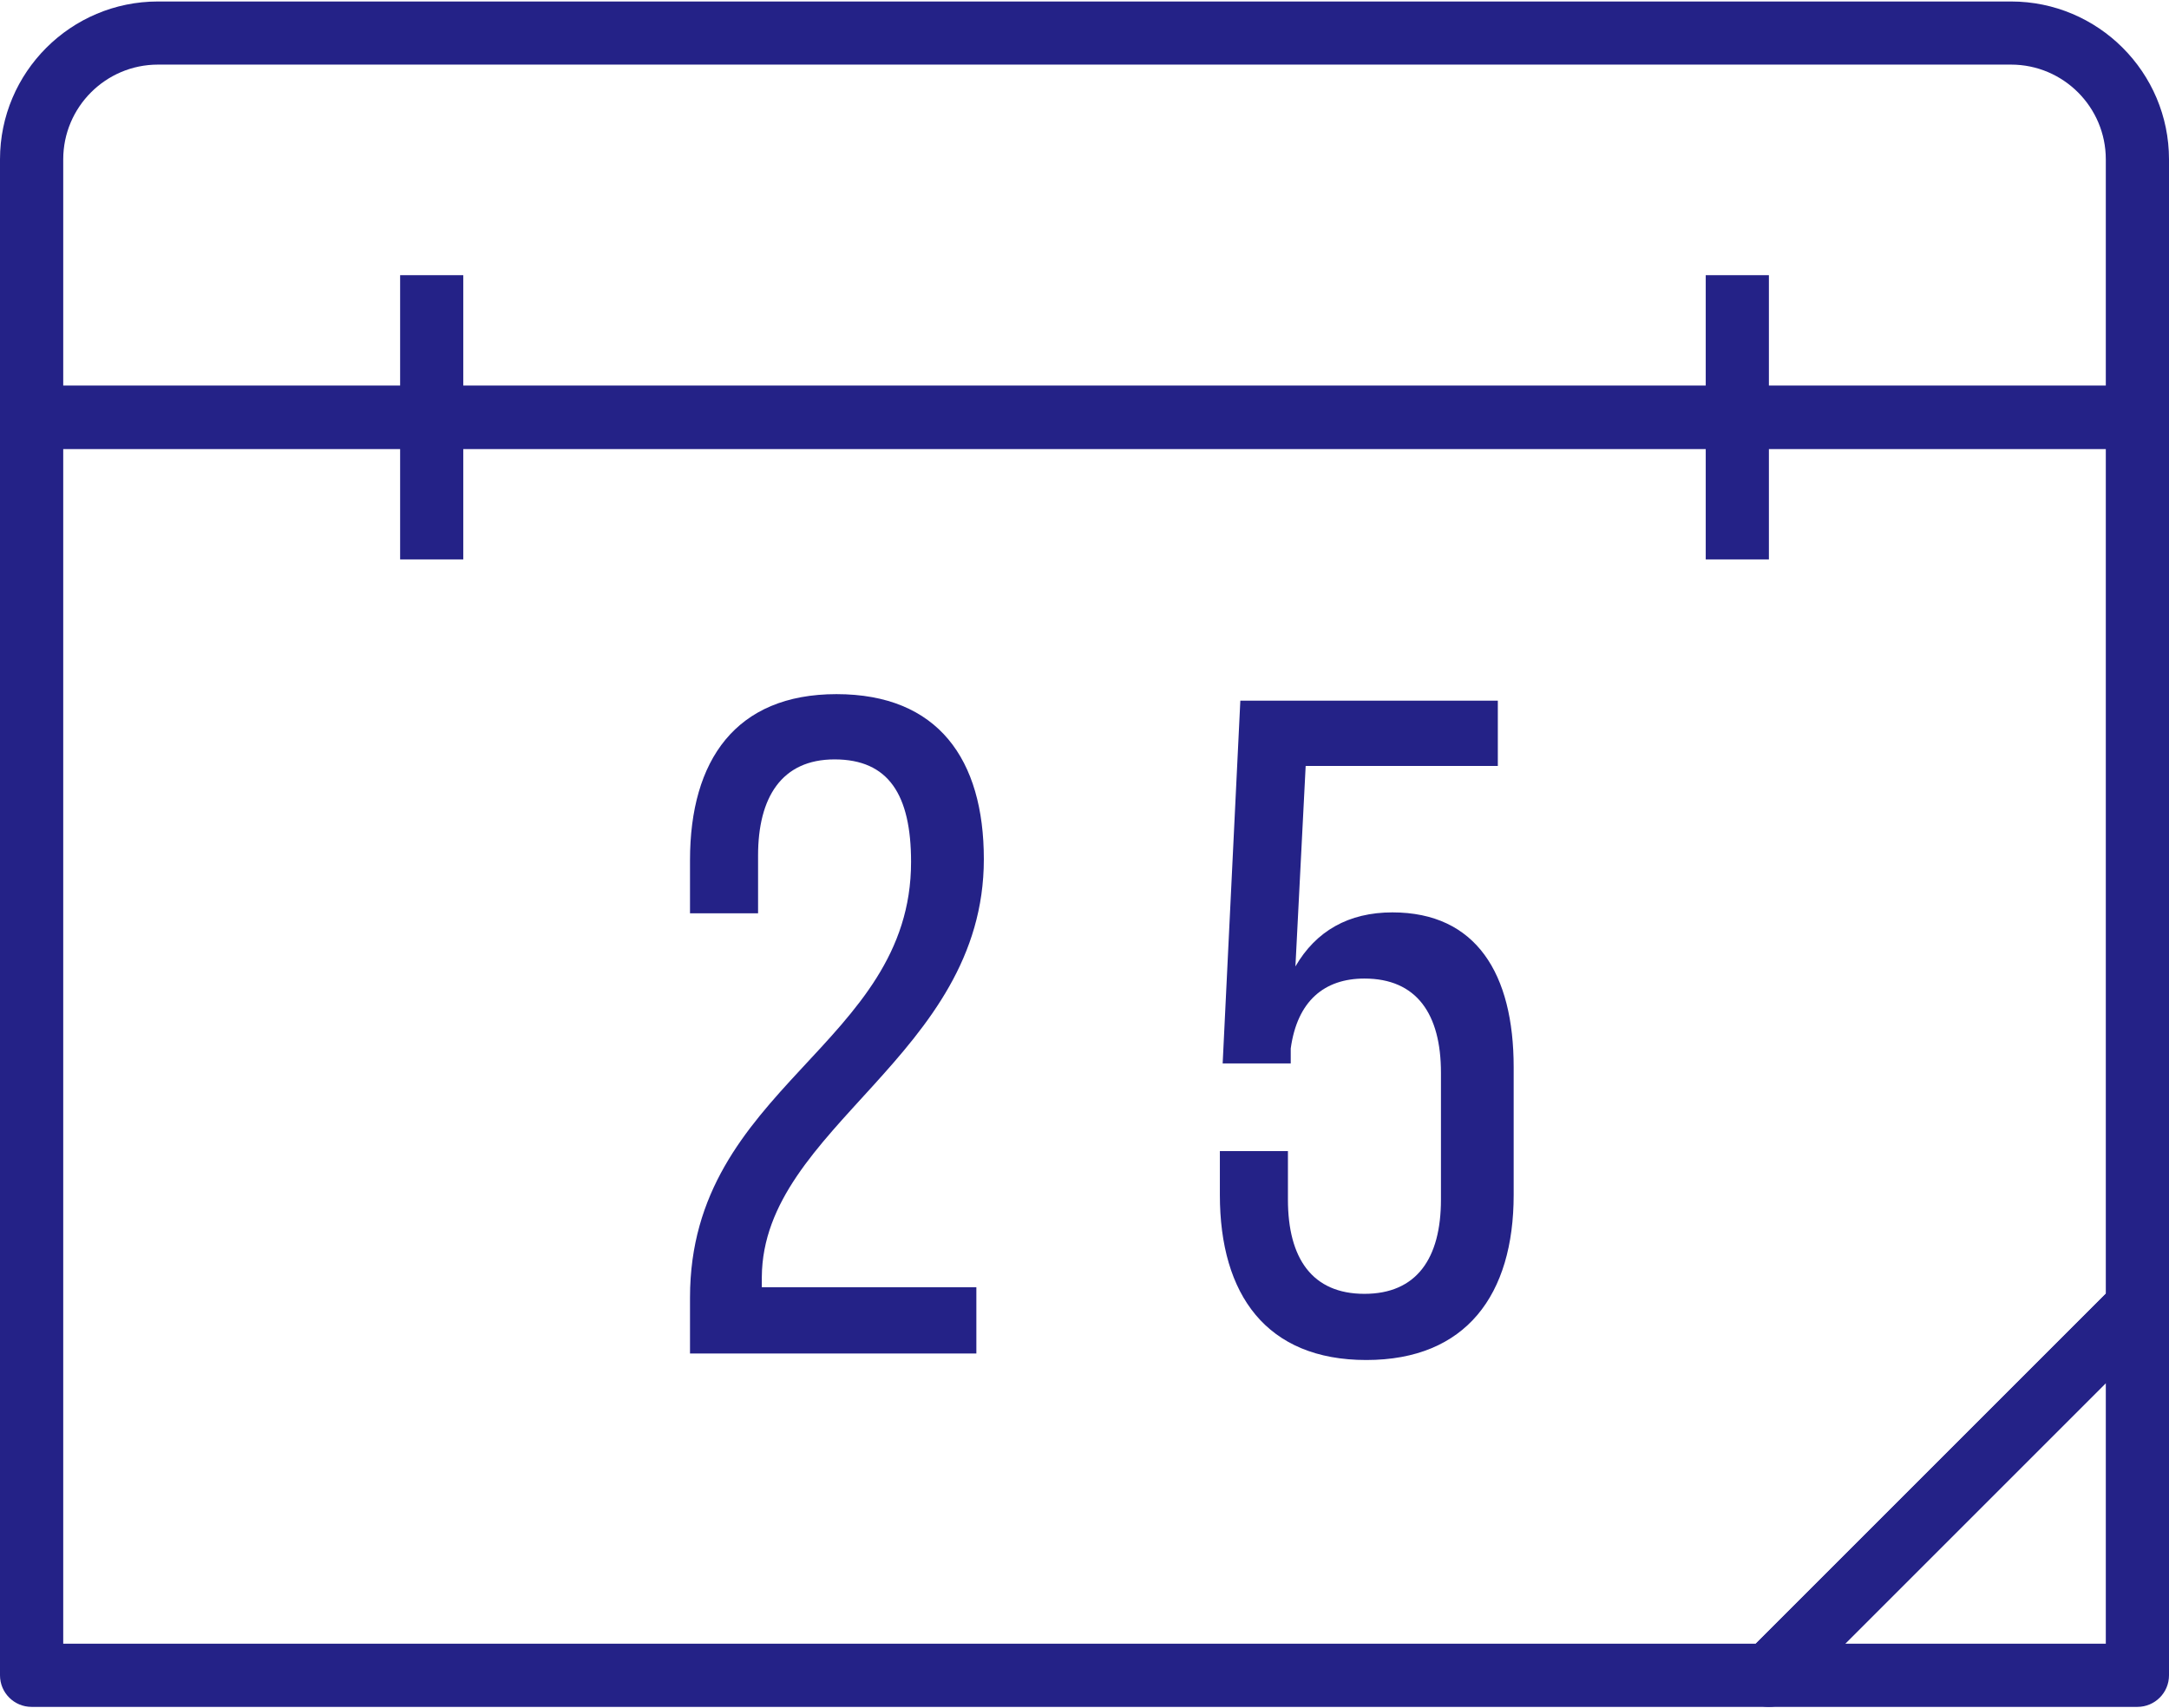 <?xml version="1.0" encoding="UTF-8"?>
<!DOCTYPE svg PUBLIC "-//W3C//DTD SVG 1.1//EN" "http://www.w3.org/Graphics/SVG/1.1/DTD/svg11.dtd">
<!-- Creator: CorelDRAW X8 -->
<svg xmlns="http://www.w3.org/2000/svg" xml:space="preserve" width="278px" height="219px" version="1.1" style="shape-rendering:geometricPrecision; text-rendering:geometricPrecision; image-rendering:optimizeQuality; fill-rule:evenodd; clip-rule:evenodd"
viewBox="0 0 68989 54253"
 xmlns:xlink="http://www.w3.org/1999/xlink">
 <defs>
  <style type="text/css">
   <![CDATA[
    .fil0 {fill:#242287;fill-rule:nonzero}
   ]]>
  </style>
 </defs>
 <g id="Capa_x0020_1">
  <path class="fil0" d="M2011 12223l64968 0 0 -7200c0,-1663 -1351,-3015 -3014,-3015l-58941 0c-1662,0 -3013,1352 -3013,3015l0 7200zm65973 2009l-66979 0c-555,0 -1005,-449 -1005,-1004l0 -8205c0,-2770 2254,-5023 5024,-5023l58941 0c2771,0 5024,2253 5024,5023l0 8205c0,555 -450,1004 -1005,1004z"/>
  <polygon class="fil0" points="12727,17749 14735,17749 14735,8707 12727,8707 "/>
  <polygon class="fil0" points="54254,17749 56263,17749 56263,8707 54254,8707 "/>
  <path class="fil0" d="M58689 52243l8290 0 0 -8290 -8290 8290zm9295 2010l-11721 0c-406,0 -772,-245 -928,-621 -156,-375 -69,-808 217,-1094l11722 -11723c288,-286 720,-372 1094,-217 376,156 621,522 621,929l0 11721c0,556 -450,1005 -1005,1005z"/>
  <path class="fil0" d="M2011 52243l53836 0 11132 -11132 0 -26879 -64968 0 0 38011zm54252 2010l-55258 0c-555,0 -1005,-449 -1005,-1005l0 -40020c0,-555 450,-1005 1005,-1005l66979 0c555,0 1005,450 1005,1005l0 28299c0,265 -106,522 -294,710l-11721 11721c-189,189 -445,295 -711,295z"/>
  <path class="fil0" d="M31293 27285c0,6261 -7032,8515 -7062,13293l0 325 6824 0 0 2108 -9108 0 0 -1780c0,-6706 7031,-8011 7031,-13857 0,-2135 -713,-3263 -2433,-3263 -1690,0 -2433,1218 -2433,3057l0 1839 -2165 0 0 -1691c0,-3176 1454,-5281 4658,-5281 3234,0 4688,2076 4688,5250z"/>
  <path class="fil0" d="M41203 30698c652,-1127 1691,-1720 3085,-1720 2670,0 3857,1958 3857,4924l0 4064c0,3176 -1513,5252 -4688,5252 -3173,0 -4657,-2076 -4657,-5252l0 -1393 2165 0 0 1541c0,1870 772,2999 2433,2999 1662,0 2434,-1129 2434,-2999l0 -4034c0,-1869 -772,-2997 -2434,-2997 -1275,0 -2136,713 -2344,2225l0 475 -2165 0 562 -11540 8190 0 0 2076 -6112 0 -326 6379z"/>
 </g>
</svg>
